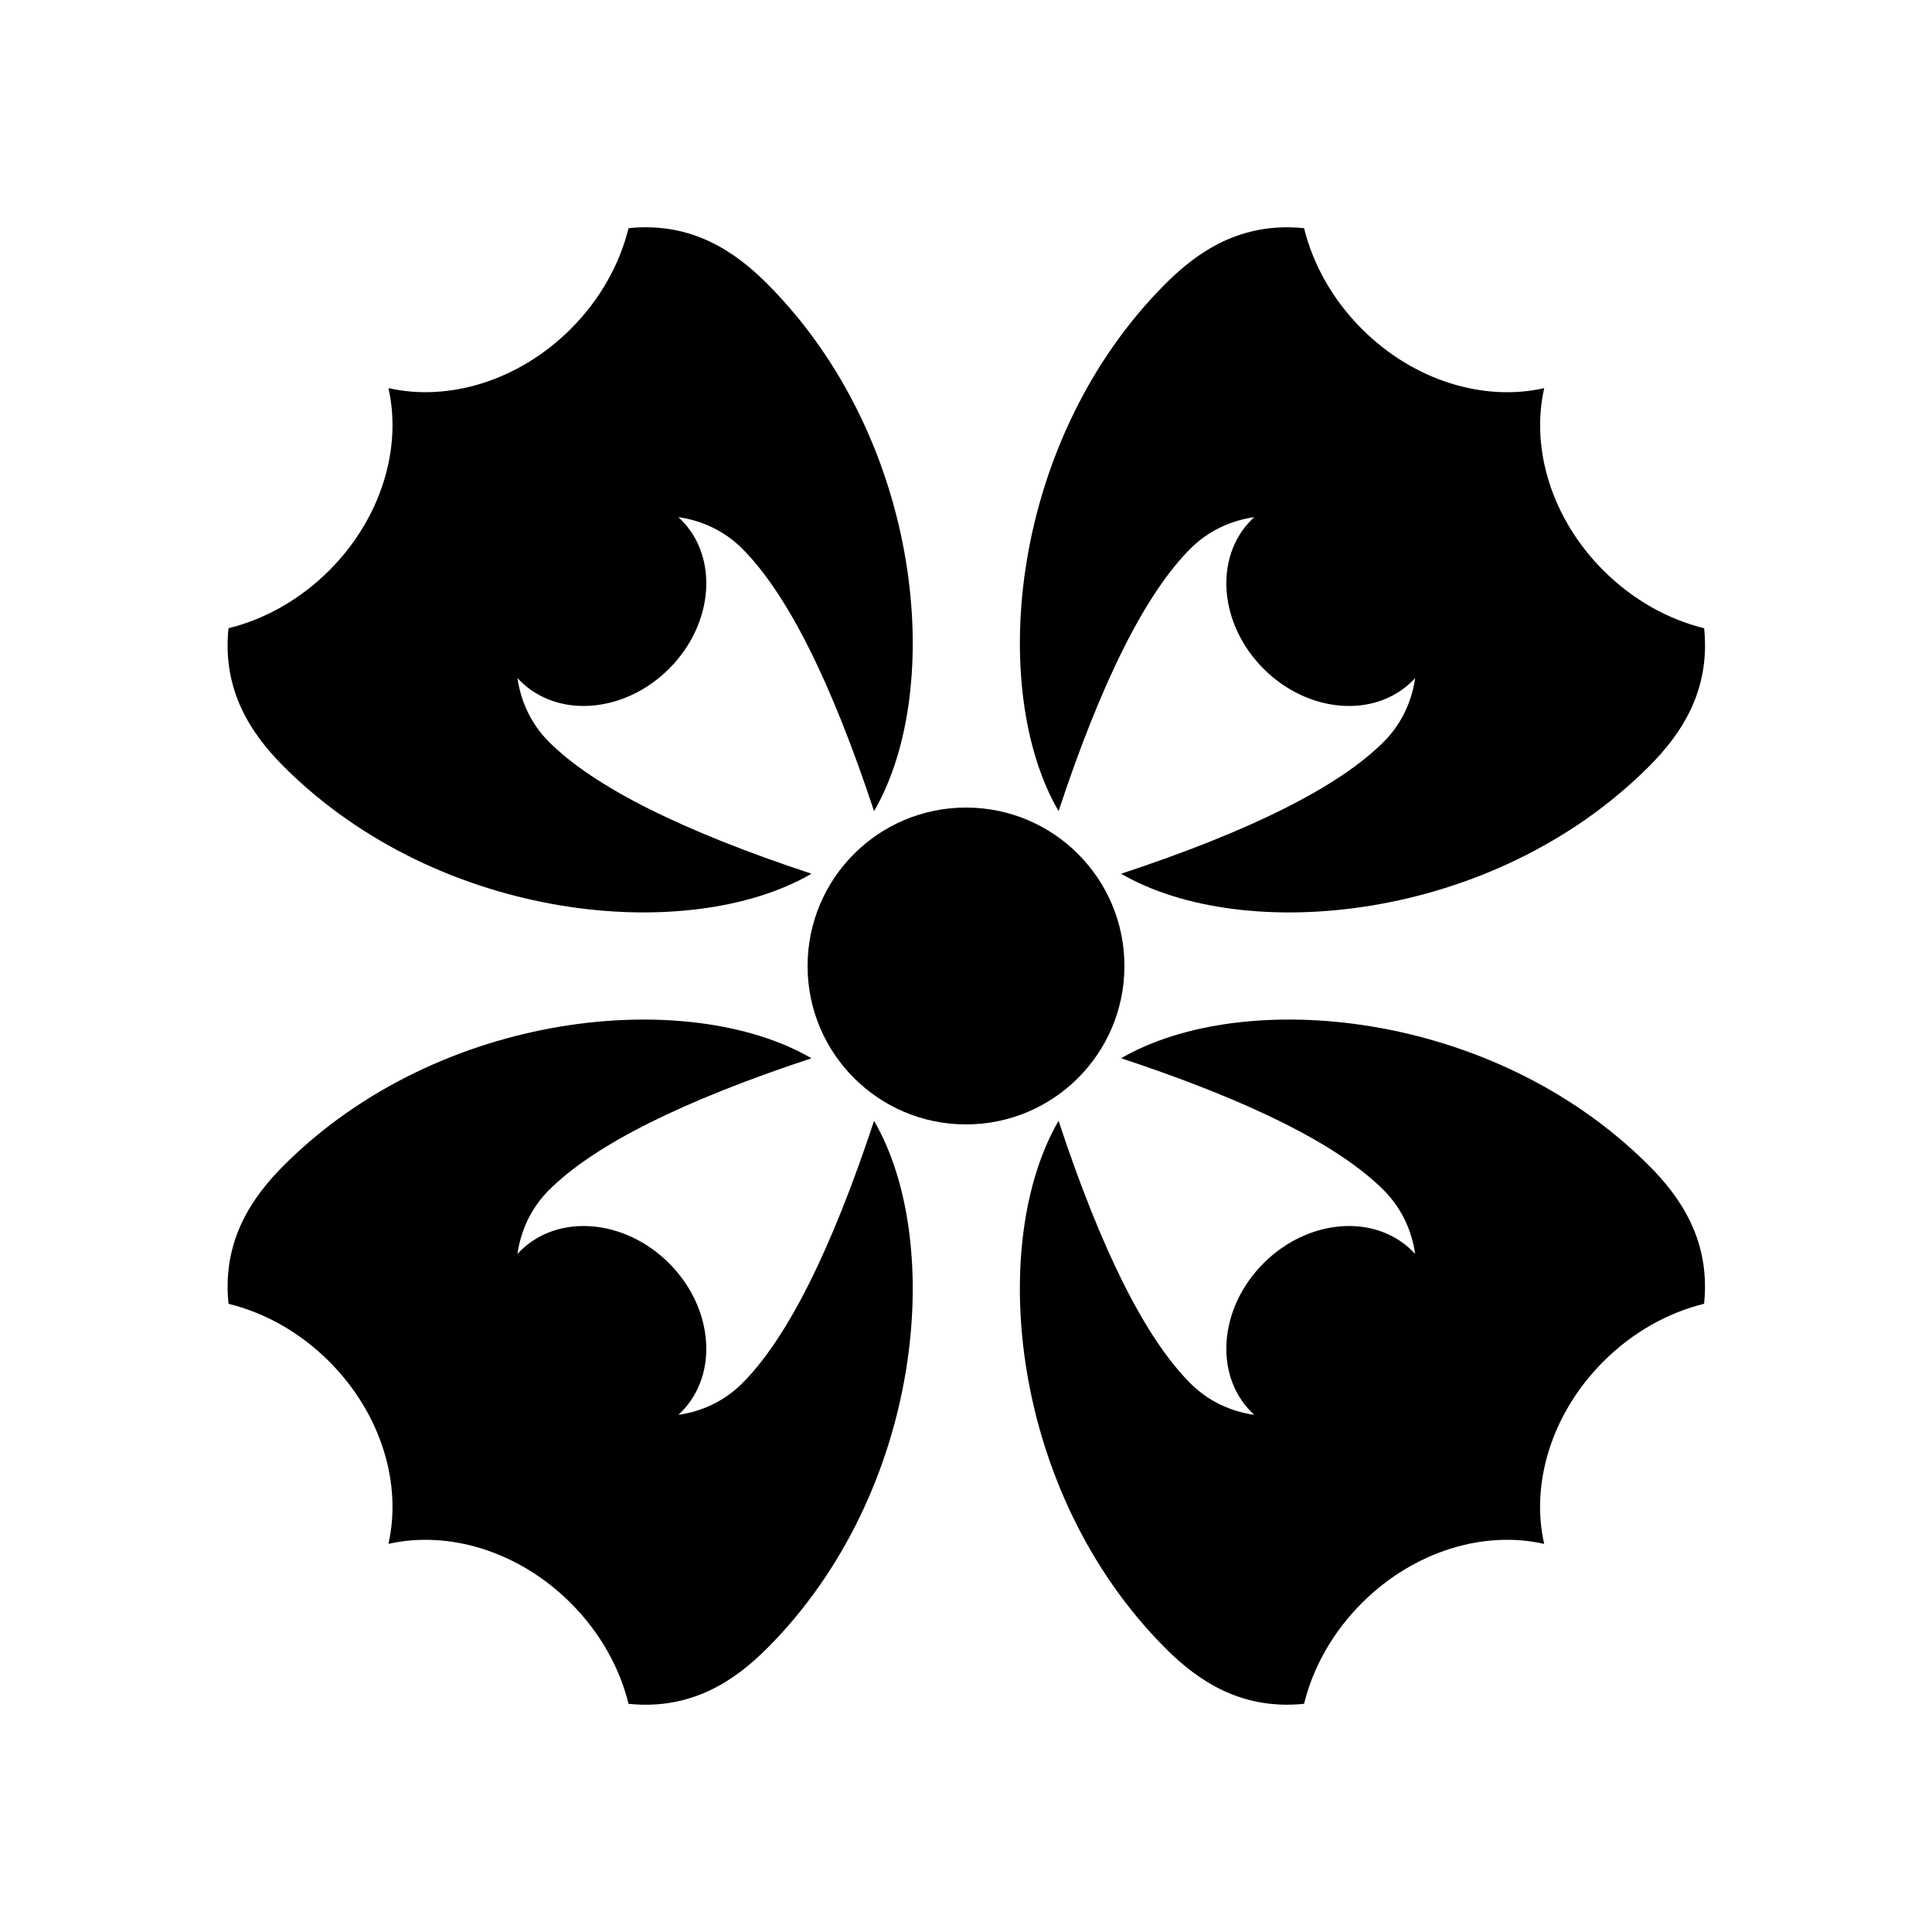 <?xml version="1.0" encoding="UTF-8"?>
<!-- Uploaded to: SVG Repo, www.svgrepo.com, Generator: SVG Repo Mixer Tools -->
<svg fill="#000000" width="800px" height="800px" version="1.1" viewBox="144 144 512 512" xmlns="http://www.w3.org/2000/svg">
 <g fill-rule="evenodd">
  <path d="m568.92 295.18c7.824 7.824 17.176 12.965 26.688 15.309l0.051 0.469c1.52 16.312-6.172 27.668-14.691 36.184-41.465 41.465-107.52 47.234-139.85 28.41 34.484-11.398 57.672-23.047 69.574-34.949 4.668-4.668 7.434-10.59 8.344-16.914l-0.078 0.086-0.621 0.648c-10.02 10.02-27.695 8.59-39.48-3.195-11.785-11.785-13.215-29.461-3.195-39.48 0.238-0.238 0.48-0.473 0.73-0.695-6.32 0.906-12.242 3.672-16.91 8.34-11.902 11.902-23.551 35.09-34.949 69.57-18.824-32.328-13.055-98.383 28.41-139.84 8.516-8.52 19.871-16.211 36.184-14.691l0.469 0.051c2.344 9.508 7.484 18.863 15.309 26.688 13.859 13.859 32.508 19.297 48.328 15.691-3.609 15.816 1.828 34.465 15.688 48.324z"/>
  <path d="m295.26 231.16c7.828-7.824 12.969-17.18 15.309-26.688l0.473-0.051c16.312-1.52 27.668 6.172 36.184 14.691 41.465 41.461 47.234 107.52 28.406 139.85-11.395-34.484-23.047-57.672-34.945-69.574-4.672-4.668-10.59-7.434-16.914-8.344l0.086 0.078 0.648 0.621c10.02 10.02 8.59 27.695-3.195 39.48-11.785 11.785-29.461 13.215-39.48 3.195-0.238-0.238-0.473-0.48-0.699-0.73 0.906 6.32 3.672 12.242 8.344 16.91 11.902 11.902 35.09 23.551 69.57 34.949-32.328 18.824-98.383 13.055-139.85-28.41-8.516-8.516-16.211-19.871-14.688-36.184l0.051-0.469c9.508-2.344 18.863-7.484 26.688-15.309 13.859-13.859 19.293-32.508 15.691-48.328 15.816 3.609 34.465-1.828 48.32-15.688z"/>
  <path d="m231.25 504.82c-7.824-7.824-17.18-12.965-26.688-15.305l-0.051-0.473c-1.523-16.312 6.172-27.668 14.688-36.184 41.465-41.465 107.52-47.234 139.85-28.406-34.484 11.395-57.672 23.043-69.574 34.945-4.672 4.672-7.438 10.59-8.344 16.914l0.074-0.086 0.625-0.648c10.02-10.02 27.695-8.59 39.48 3.195 11.785 11.785 13.215 29.461 3.195 39.48-0.238 0.238-0.484 0.473-0.73 0.699 6.32-0.91 12.238-3.672 16.91-8.344 11.898-11.902 23.551-35.09 34.949-69.57 18.824 32.328 13.055 98.383-28.41 139.85-8.516 8.516-19.871 16.211-36.184 14.688l-0.473-0.051c-2.34-9.508-7.481-18.863-15.309-26.688-13.855-13.859-32.504-19.293-48.324-15.691 3.606-15.816-1.828-34.465-15.688-48.324z"/>
  <path d="m504.9 568.83c-7.824 7.824-12.965 17.18-15.309 26.688l-0.469 0.051c-16.312 1.523-27.668-6.172-36.184-14.688-41.465-41.465-47.234-107.52-28.41-139.85 11.398 34.484 23.047 57.672 34.949 69.574 4.668 4.672 10.59 7.434 16.914 8.344l-0.086-0.074-0.648-0.625c-10.02-10.02-8.59-27.695 3.195-39.48 11.785-11.785 29.461-13.215 39.48-3.195 0.238 0.238 0.469 0.484 0.695 0.73-0.906-6.32-3.672-12.238-8.34-16.91-11.902-11.902-35.09-23.551-69.57-34.949 32.328-18.824 98.379-13.055 139.84 28.41 8.52 8.516 16.211 19.871 14.691 36.184l-0.051 0.473c-9.512 2.34-18.863 7.481-26.688 15.305-13.859 13.859-19.297 32.508-15.691 48.328-15.816-3.606-34.465 1.828-48.324 15.688z"/>
  <path d="m400 441.98c23.188 0 41.984-18.797 41.984-41.984s-18.797-41.984-41.984-41.984-41.984 18.797-41.984 41.984 18.797 41.984 41.984 41.984z"/>
 </g>
</svg>